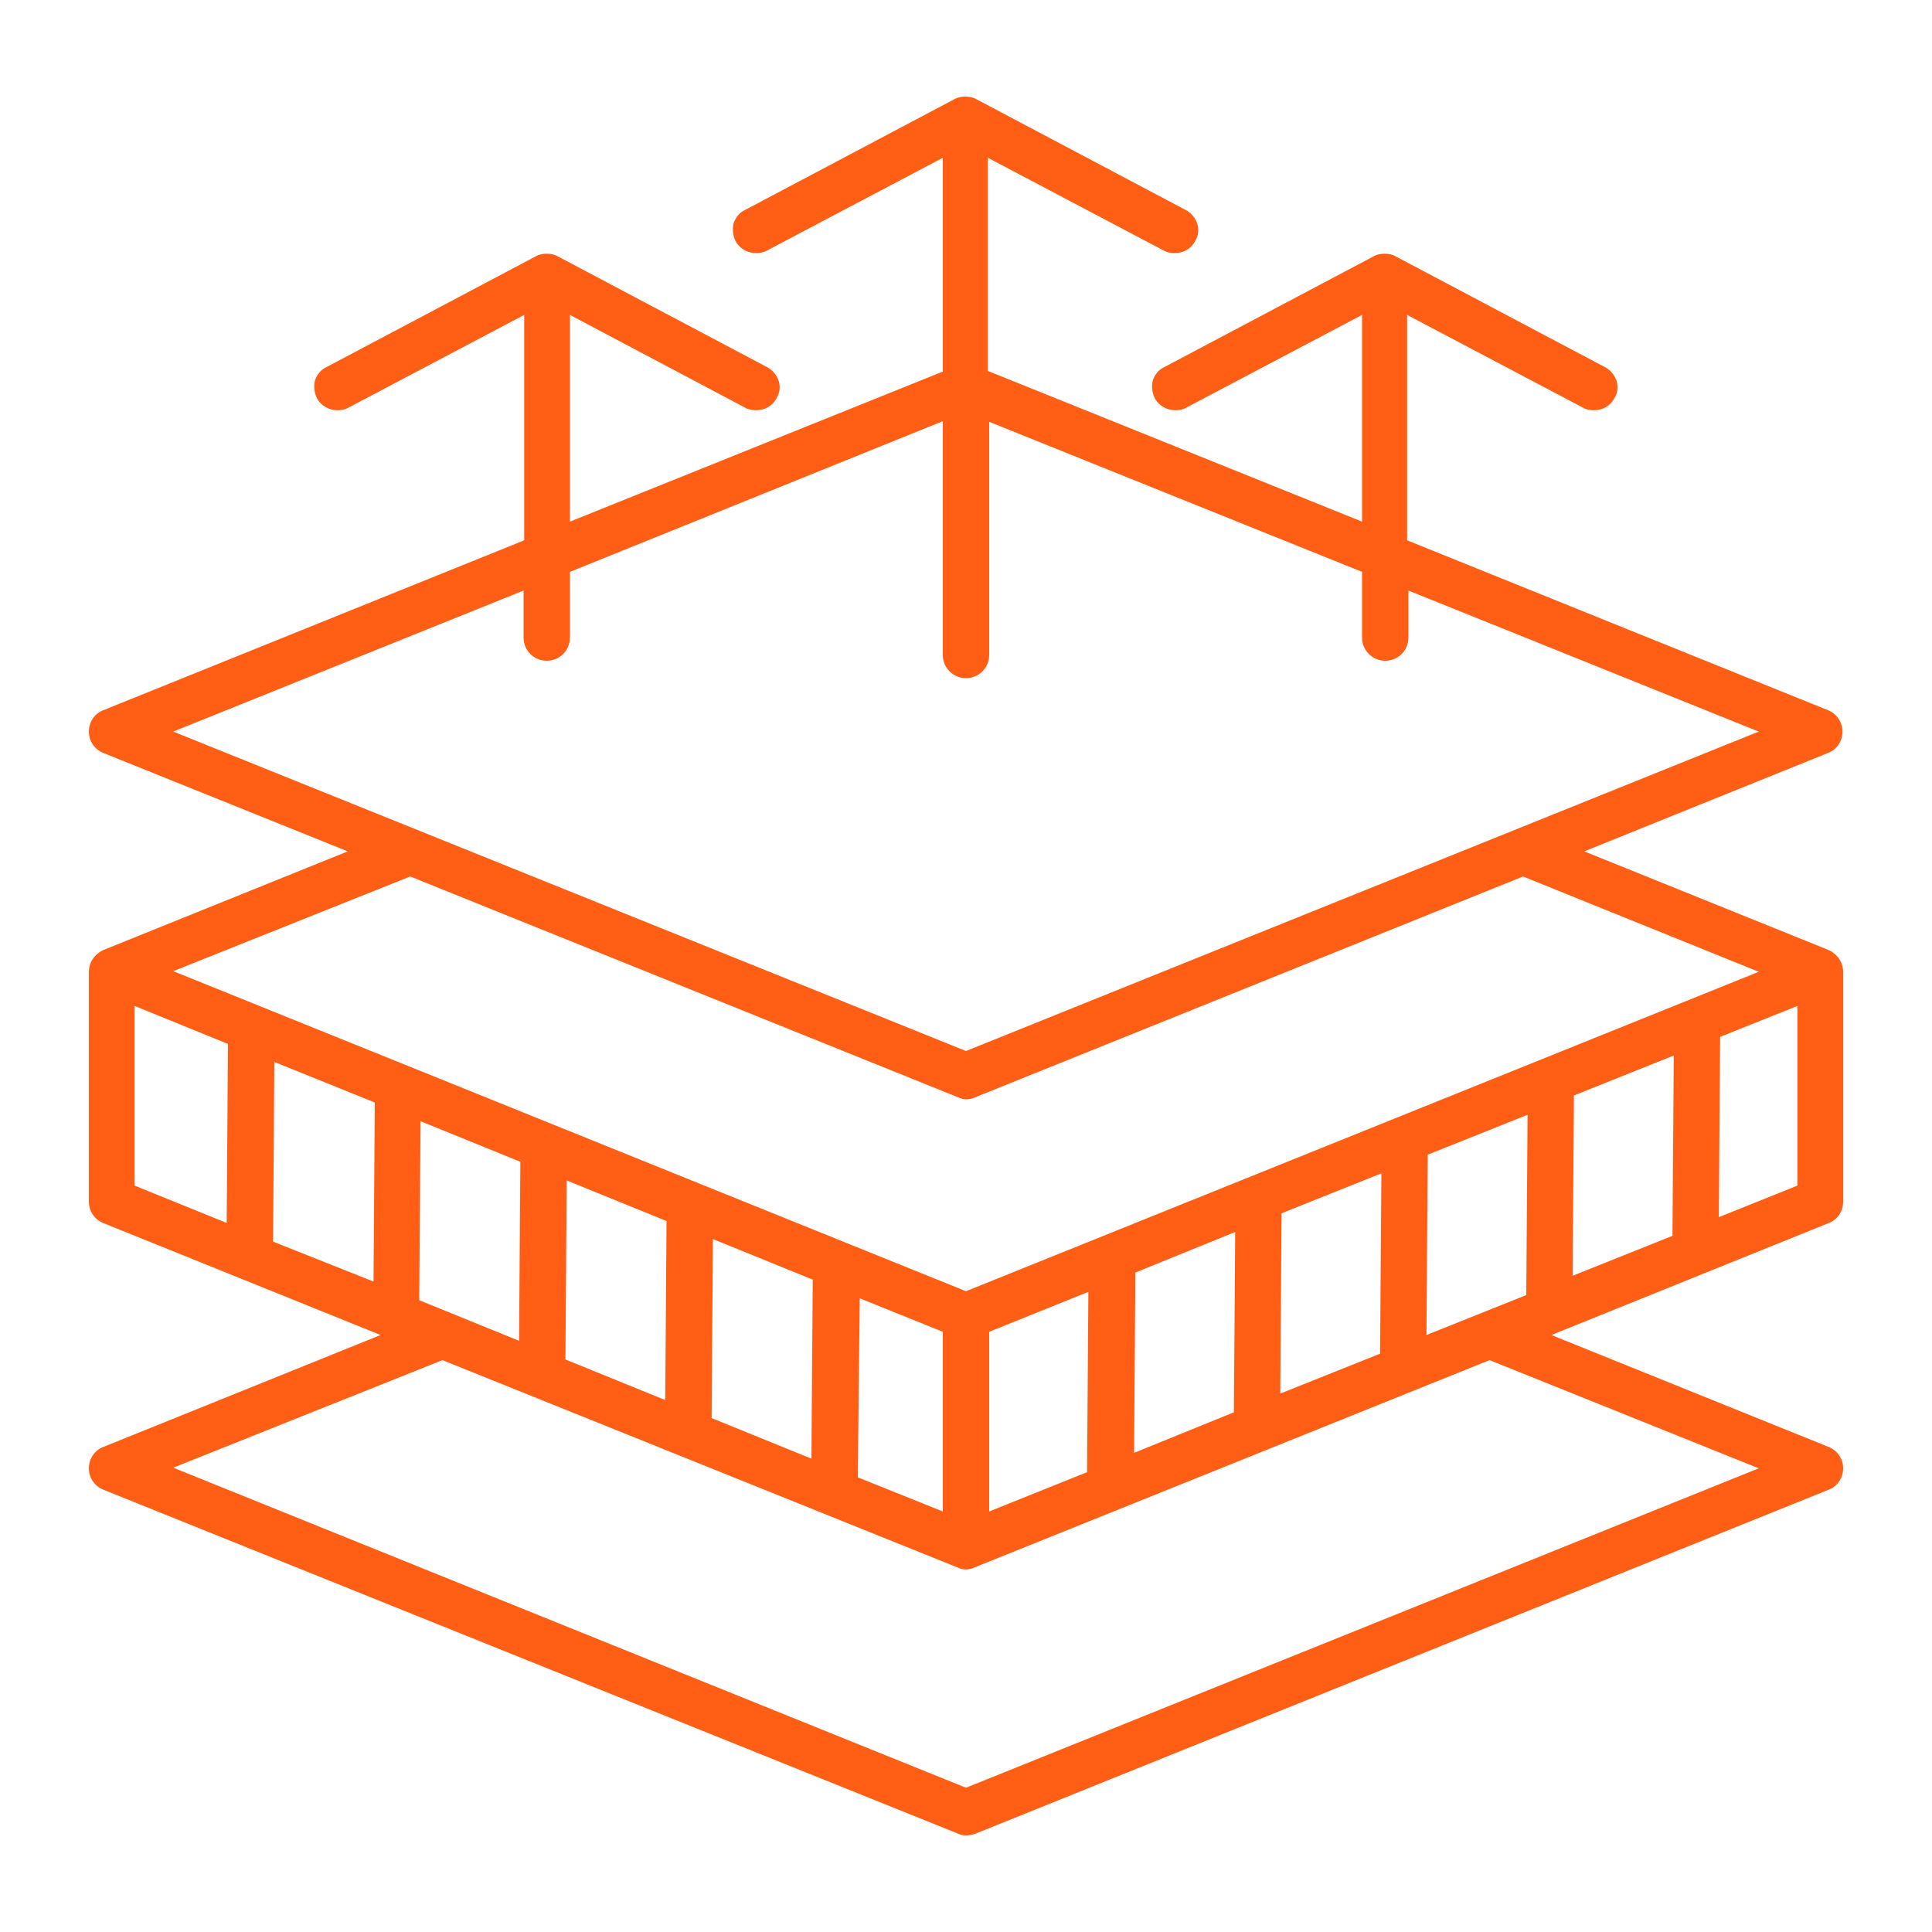 <?xml version="1.0" encoding="utf-8"?>
<!-- Generator: Adobe Illustrator 25.0.1, SVG Export Plug-In . SVG Version: 6.00 Build 0)  -->
<svg version="1.1" id="Réteg_1" xmlns="http://www.w3.org/2000/svg" xmlns:xlink="http://www.w3.org/1999/xlink" x="0px" y="0px"
	 viewBox="0 0 300 300" style="enable-background:new 0 0 300 300;" xml:space="preserve">
<style type="text/css">
	.st0{fill-rule:evenodd;clip-rule:evenodd;fill:#FF5E14;}
</style>
<path class="st0" d="M150,285c-0.5,0-0.9-0.1-1.3-0.3L16,231.3c-1.4-0.6-2.2-1.9-2.2-3.3c0-1.5,0.9-2.8,2.2-3.3l43.1-17.4L16,189.9
	c-1.4-0.6-2.2-1.9-2.2-3.3v-35.7c0-1.2,0.6-2.3,1.6-3c0.2-0.1,0.4-0.3,0.7-0.4L54,132.2l-38-15.3c-1.4-0.6-2.2-1.9-2.2-3.3
	c0-1.5,0.9-2.8,2.2-3.3l65.4-26.4v-35L54.1,63.3c-0.5,0.3-1.1,0.4-1.7,0.4c-1.3,0-2.6-0.7-3.2-1.9c-0.4-0.8-0.5-1.8-0.3-2.7
	c0.3-0.9,0.9-1.7,1.8-2.1l32.5-17.2c0.5-0.3,1.1-0.4,1.7-0.4s1.2,0.1,1.7,0.4L119.1,57c0.8,0.4,1.5,1.2,1.8,2.1
	c0.3,0.9,0.2,1.9-0.3,2.7c-0.6,1.2-1.8,1.9-3.2,1.9c-0.6,0-1.2-0.1-1.7-0.4L88.5,48.9V81l57.9-23.3V24.5l-27.3,14.4
	c-0.5,0.3-1.1,0.4-1.7,0.4c-1.3,0-2.6-0.7-3.2-1.9c-0.4-0.8-0.5-1.8-0.3-2.7c0.3-0.9,0.9-1.7,1.8-2.1l32.5-17.2
	c0.5-0.3,1.1-0.4,1.7-0.4s1.2,0.1,1.7,0.4l32.5,17.2c0.8,0.4,1.5,1.2,1.8,2.1c0.3,0.9,0.2,1.9-0.3,2.7c-0.6,1.2-1.8,1.9-3.2,1.9
	c-0.6,0-1.2-0.1-1.7-0.4l-27.3-14.4v33.1L211.5,81V48.9l-27.3,14.4c-0.5,0.3-1.1,0.4-1.7,0.4c-1.3,0-2.6-0.7-3.2-1.9
	c-0.4-0.8-0.5-1.8-0.3-2.7c0.3-0.9,0.9-1.7,1.8-2.1l32.5-17.2c0.5-0.3,1.1-0.4,1.7-0.4c0.6,0,1.2,0.1,1.7,0.4L249.2,57
	c0.8,0.4,1.5,1.2,1.8,2.1c0.3,0.9,0.2,1.9-0.3,2.7c-0.6,1.2-1.8,1.9-3.2,1.9c-0.6,0-1.2-0.1-1.7-0.4l-27.3-14.4v35l65.4,26.4
	c1.4,0.6,2.2,1.9,2.2,3.3c0,1.5-0.9,2.8-2.2,3.3L246,132.2l37.9,15.3c0.2,0.1,0.5,0.2,0.7,0.4c1,0.7,1.6,1.8,1.6,3v35.7
	c0,1.5-0.9,2.8-2.2,3.3l-43.1,17.4l43.1,17.4c1.4,0.6,2.2,1.9,2.2,3.3c0,1.5-0.9,2.8-2.2,3.3l-132.7,53.5
	C150.9,284.9,150.5,285,150,285z M26.9,227.9L150,277.6L273.1,228l-41.8-16.8l-80,32.2c-0.4,0.2-0.9,0.3-1.3,0.3
	c-0.5,0-0.9-0.1-1.3-0.3l-80-32.2L26.9,227.9z M153.6,206.8v27.9l15.2-6.1l0.2-28L153.6,206.8z M133.2,229.4l13.2,5.3v-27.9
	l-12.9-5.2L133.2,229.4z M110.5,220.2l15.5,6.3l0.2-27.8l-15.5-6.3L110.5,220.2z M176.3,197.6l-0.2,28l15.5-6.3l0.2-28L176.3,197.6z
	 M87.8,211.1l15.5,6.3l0.2-27.8L88,183.3L87.8,211.1z M199,188.4l-0.2,28l15.5-6.2l0.2-28L199,188.4z M65.1,201.9l15.5,6.3l0.2-27.8
	l-15.5-6.3L65.1,201.9z M221.7,179.3l-0.2,28l15.5-6.2l0.2-28L221.7,179.3z M26.9,150.8L150,200.5l123.1-49.6l-36.6-14.8l-85.1,34.3
	c-0.4,0.2-0.9,0.3-1.3,0.3s-0.9-0.1-1.3-0.3l-85.1-34.3L26.9,150.8z M42.4,192.8L58,199l0.2-27.8l-15.6-6.3L42.4,192.8z
	 M244.4,170.1l-0.2,28l15.5-6.2l0.2-28L244.4,170.1z M20.9,184.1l14.3,5.8l0.2-27.8l-14.5-5.9C20.9,156.2,20.9,184.1,20.9,184.1z
	 M267.1,161l-0.2,28l12.2-4.9v-27.9L267.1,161z M26.9,113.6L150,163.2l123.1-49.6l-54.4-21.9V99c0,2-1.6,3.6-3.6,3.6
	s-3.6-1.6-3.6-3.6V88.8l-57.9-23.3v36.2c0,2-1.6,3.6-3.6,3.6s-3.6-1.6-3.6-3.6V65.4L88.5,88.8V99c0,2-1.6,3.6-3.6,3.6
	s-3.6-1.6-3.6-3.6v-7.3L26.9,113.6z"/>
</svg>
